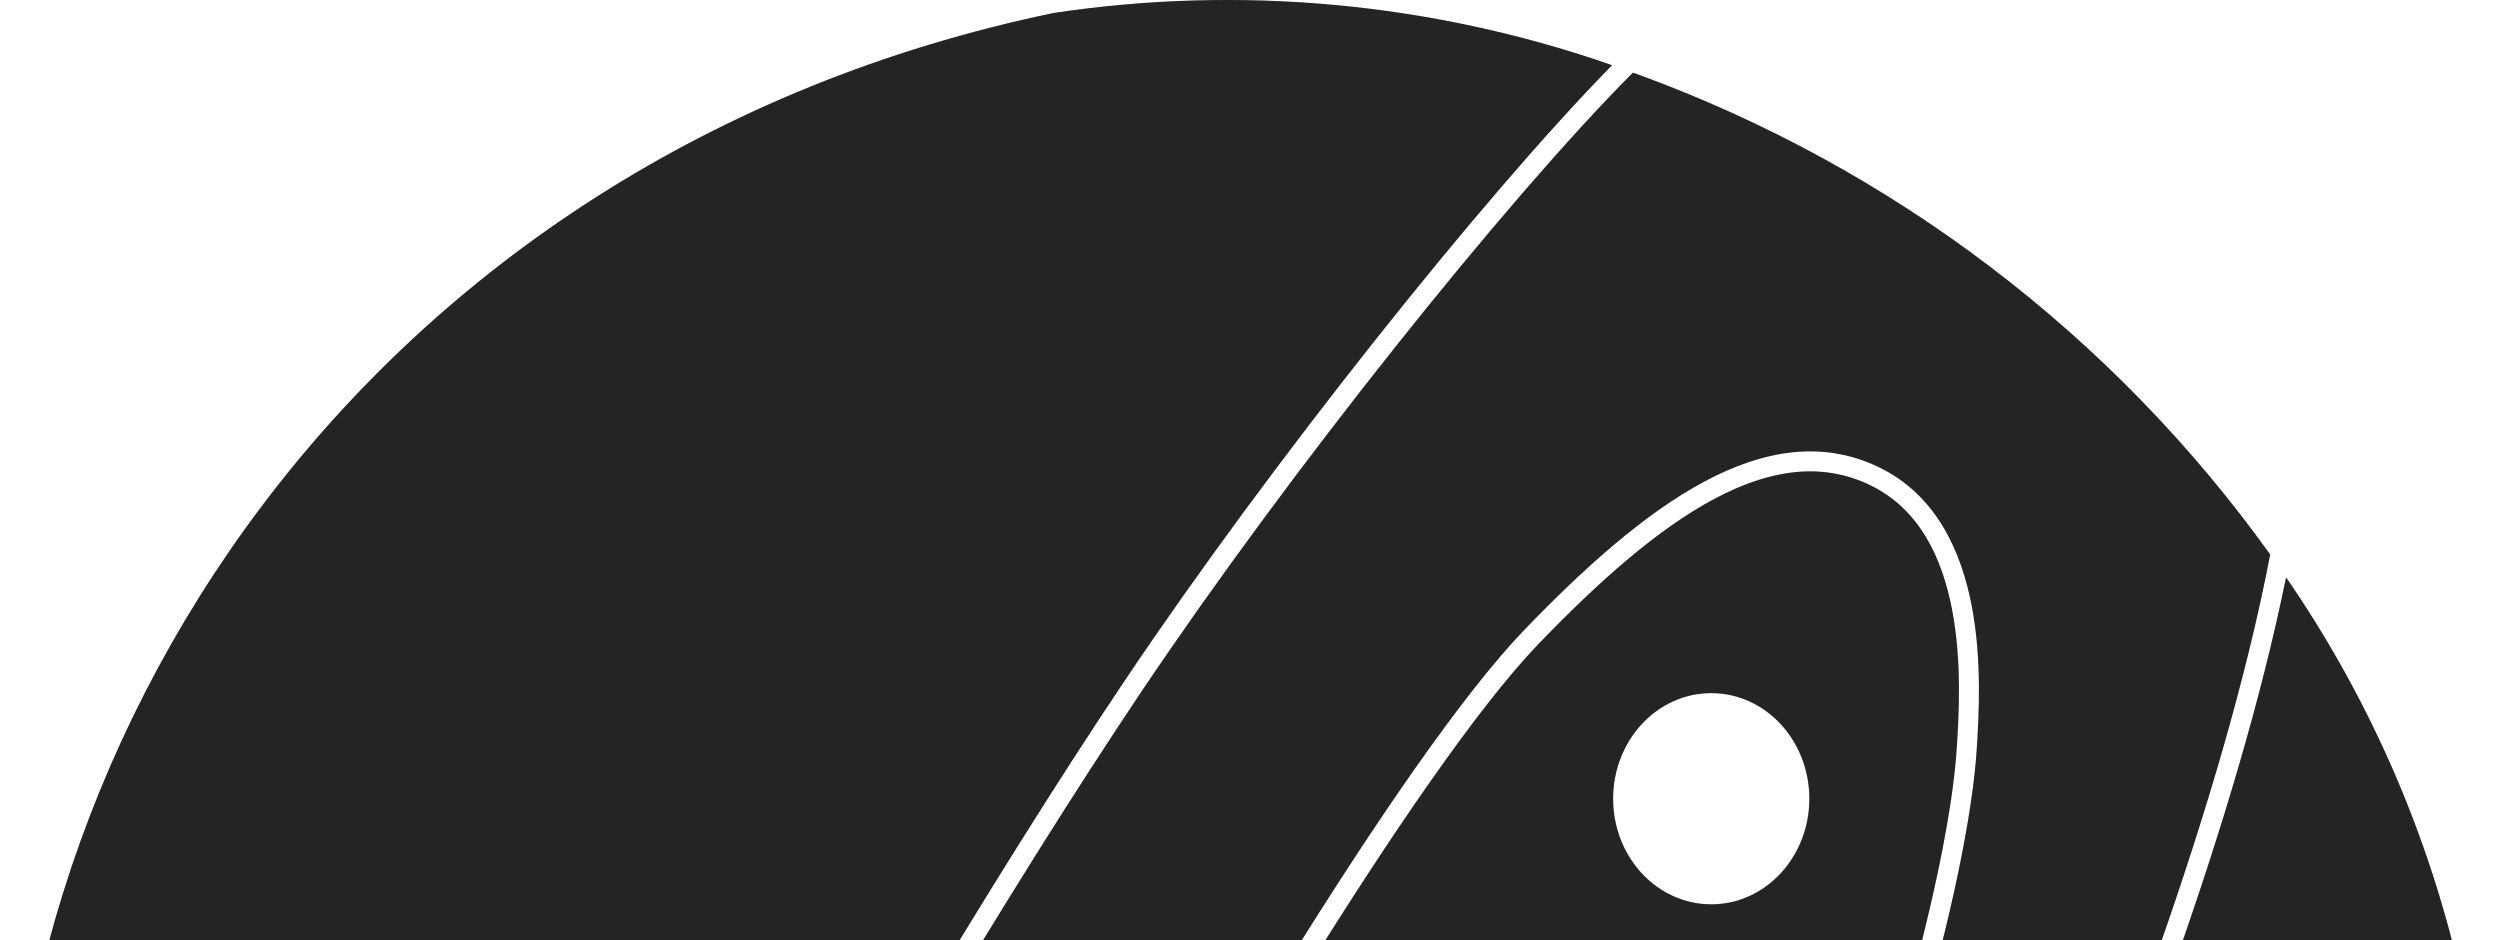 <svg width="125" height="47" viewBox="0 0 125 47" fill="none" xmlns="http://www.w3.org/2000/svg">
<path fill-rule="evenodd" clip-rule="evenodd" d="M114.6 29.3C118.997 35.814 122.012 43.16 123.46 50.884C124.31 55.641 124.543 60.486 124.152 65.302L102.04 65.404C106.323 55.155 111.81 41.102 114.303 28.87L114.6 29.3ZM113.51 27.725C111.11 40.212 105.373 54.858 100.954 65.409L91.104 65.455C95.123 55.671 98.449 43.563 98.835 37.483L98.837 37.453C98.936 35.884 99.115 33.068 98.59 30.312C98.062 27.544 96.8 24.723 93.914 23.345C91.117 22.009 88.187 22.492 85.235 24.068C82.293 25.638 79.263 28.325 76.191 31.52C73.091 34.745 68.642 41.282 64.399 48.112C60.469 54.44 56.69 61.062 54.284 65.626L38.227 65.701C42.181 58.546 50.279 44.694 57.11 34.524C64.429 23.628 75.265 10.035 81.645 3.631L81.919 3.729C94.621 8.374 105.629 16.736 113.51 27.725ZM80.604 3.261C74.122 9.86 63.492 23.229 56.28 33.966C49.269 44.403 40.939 58.69 37.082 65.706L0.409 65.877C-1.004 37.404 18.282 7.801 52.701 0.645C62.007 -0.749 71.512 0.125 80.408 3.191L80.604 3.261ZM55.418 65.621C57.819 61.103 61.462 54.737 65.249 48.64C69.496 41.801 73.895 35.351 76.912 32.213C79.967 29.036 82.907 26.444 85.706 24.95C88.493 23.462 91.073 23.096 93.483 24.247C95.949 25.425 97.105 27.863 97.607 30.5C98.109 33.13 97.937 35.844 97.837 37.417L97.837 37.42C97.455 43.427 94.088 55.664 90.02 65.46L55.418 65.621ZM90.467 39.936C90.467 42.852 88.271 45.216 85.561 45.216C82.852 45.216 80.656 42.852 80.656 39.936C80.656 37.02 82.852 34.656 85.561 34.656C88.271 34.656 90.467 37.02 90.467 39.936Z" fill="#2E2D2D"/>
<path fill-rule="evenodd" clip-rule="evenodd" d="M114.6 29.3C118.997 35.814 122.012 43.16 123.46 50.884C124.31 55.641 124.543 60.486 124.152 65.302L102.04 65.404C106.323 55.155 111.81 41.102 114.303 28.87L114.6 29.3ZM113.51 27.725C111.11 40.212 105.373 54.858 100.954 65.409L91.104 65.455C95.123 55.671 98.449 43.563 98.835 37.483L98.837 37.453C98.936 35.884 99.115 33.068 98.59 30.312C98.062 27.544 96.8 24.723 93.914 23.345C91.117 22.009 88.187 22.492 85.235 24.068C82.293 25.638 79.263 28.325 76.191 31.52C73.091 34.745 68.642 41.282 64.399 48.112C60.469 54.44 56.69 61.062 54.284 65.626L38.227 65.701C42.181 58.546 50.279 44.694 57.11 34.524C64.429 23.628 75.265 10.035 81.645 3.631L81.919 3.729C94.621 8.374 105.629 16.736 113.51 27.725ZM80.604 3.261C74.122 9.86 63.492 23.229 56.28 33.966C49.269 44.403 40.939 58.69 37.082 65.706L0.409 65.877C-1.004 37.404 18.282 7.801 52.701 0.645C62.007 -0.749 71.512 0.125 80.408 3.191L80.604 3.261ZM55.418 65.621C57.819 61.103 61.462 54.737 65.249 48.64C69.496 41.801 73.895 35.351 76.912 32.213C79.967 29.036 82.907 26.444 85.706 24.95C88.493 23.462 91.073 23.096 93.483 24.247C95.949 25.425 97.105 27.863 97.607 30.5C98.109 33.13 97.937 35.844 97.837 37.417L97.837 37.42C97.455 43.427 94.088 55.664 90.02 65.46L55.418 65.621ZM90.467 39.936C90.467 42.852 88.271 45.216 85.561 45.216C82.852 45.216 80.656 42.852 80.656 39.936C80.656 37.02 82.852 34.656 85.561 34.656C88.271 34.656 90.467 37.02 90.467 39.936Z" fill="black" fill-opacity="0.2"/>
</svg>
